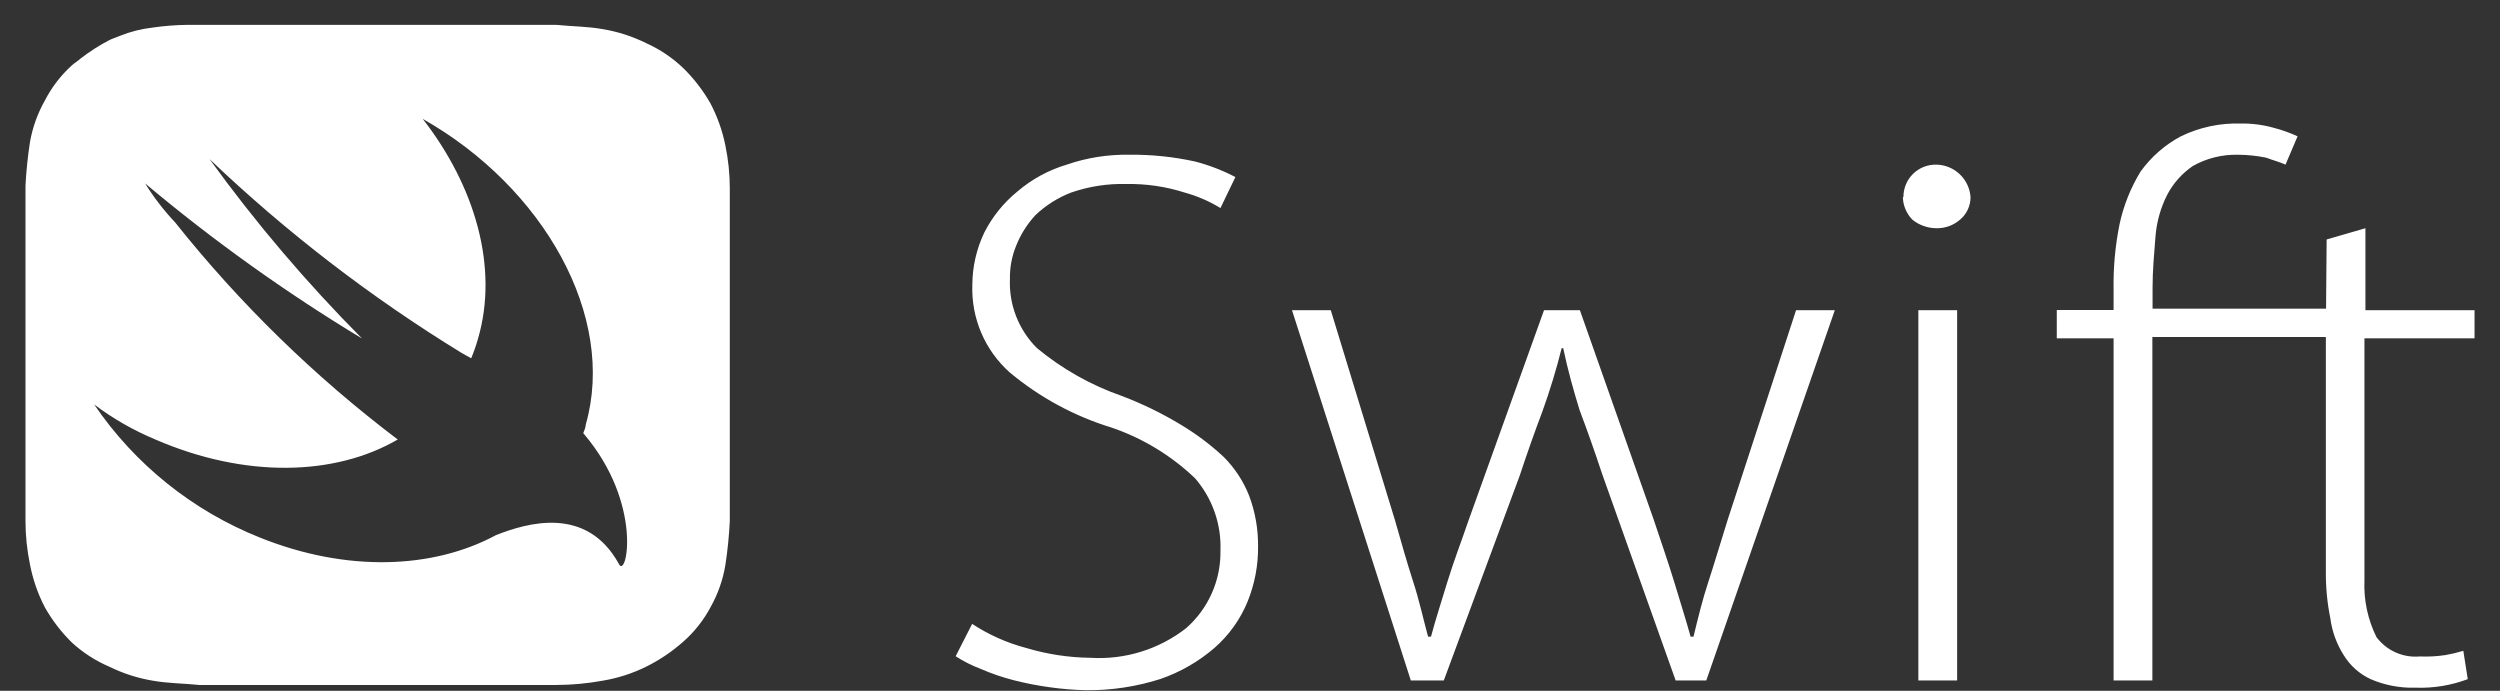 <svg width="76" height="21" viewBox="0 0 76 21" fill="none" xmlns="http://www.w3.org/2000/svg">
<rect x="0" y="0" width="76" height="21" fill="#333333" stroke="none"/>
<g clip-path="url(#clip0_2074_282)">
<path d="M70.712 9.384H65.438V8.741C65.438 8.228 65.485 7.71 65.526 7.197C65.56 6.747 65.684 6.308 65.891 5.906C66.075 5.561 66.34 5.266 66.663 5.046C67.078 4.812 67.549 4.694 68.025 4.704C68.316 4.705 68.606 4.735 68.891 4.793C69.121 4.881 69.298 4.922 69.48 5.005L69.846 4.144C69.612 4.036 69.37 3.95 69.121 3.885C68.795 3.794 68.457 3.75 68.119 3.755C67.49 3.736 66.865 3.869 66.298 4.144C65.813 4.403 65.393 4.77 65.072 5.217C64.773 5.708 64.558 6.246 64.436 6.808C64.304 7.458 64.243 8.12 64.253 8.782V9.425H62.526V10.285H64.253V20.687H65.432V10.244H70.706V17.375C70.702 17.852 70.747 18.328 70.842 18.795C70.894 19.194 71.033 19.576 71.248 19.915C71.443 20.234 71.728 20.489 72.068 20.646C72.497 20.831 72.962 20.92 73.429 20.905C73.971 20.926 74.512 20.837 75.02 20.646L74.885 19.785C74.705 19.839 74.522 19.883 74.337 19.915C74.081 19.953 73.823 19.967 73.564 19.956C73.312 19.979 73.059 19.937 72.828 19.834C72.596 19.731 72.396 19.57 72.244 19.367C71.98 18.833 71.854 18.241 71.879 17.646V10.285H75.226V9.431H71.909V6.938L70.73 7.28L70.712 9.384ZM29.553 18.966C30.056 19.296 30.609 19.543 31.191 19.697C31.826 19.888 32.485 19.989 33.148 19.997C34.196 20.062 35.231 19.742 36.059 19.096C36.394 18.802 36.66 18.439 36.84 18.032C37.021 17.625 37.11 17.184 37.102 16.738C37.132 15.934 36.856 15.149 36.33 14.54C35.604 13.846 34.735 13.319 33.784 12.996C32.654 12.649 31.604 12.08 30.696 11.322C30.322 10.989 30.027 10.578 29.83 10.117C29.634 9.657 29.541 9.159 29.559 8.659C29.561 8.108 29.686 7.564 29.924 7.067C30.168 6.588 30.509 6.165 30.926 5.824C31.364 5.449 31.876 5.17 32.429 5.005C33.043 4.793 33.689 4.692 34.338 4.704C35.008 4.697 35.676 4.766 36.33 4.91C36.755 5.02 37.167 5.179 37.556 5.382L37.102 6.325C36.763 6.117 36.396 5.959 36.012 5.853C35.441 5.671 34.843 5.583 34.244 5.594C33.673 5.578 33.104 5.666 32.564 5.853C32.159 6.009 31.788 6.244 31.474 6.543C31.221 6.818 31.021 7.138 30.885 7.486C30.758 7.8 30.696 8.137 30.702 8.476C30.685 8.864 30.749 9.252 30.89 9.614C31.031 9.976 31.246 10.305 31.521 10.58C32.291 11.218 33.169 11.713 34.114 12.041C34.728 12.275 35.32 12.563 35.882 12.902C36.356 13.184 36.799 13.516 37.202 13.892C37.537 14.228 37.8 14.629 37.974 15.071C38.159 15.564 38.251 16.088 38.245 16.615C38.251 17.188 38.142 17.757 37.927 18.288C37.705 18.83 37.36 19.312 36.919 19.697C36.438 20.112 35.882 20.432 35.281 20.64C34.546 20.875 33.778 20.991 33.006 20.982C32.641 20.973 32.277 20.944 31.916 20.893C31.549 20.843 31.185 20.772 30.826 20.681C30.483 20.594 30.148 20.479 29.824 20.339C29.554 20.237 29.295 20.107 29.052 19.95L29.553 18.966ZM40.456 9.431L42.412 15.831C42.595 16.473 42.778 17.122 42.96 17.681C43.143 18.241 43.278 18.86 43.414 19.355H43.502C43.638 18.842 43.821 18.282 44.003 17.681C44.186 17.08 44.41 16.503 44.64 15.831L46.938 9.431H48.029L50.256 15.748C50.486 16.438 50.71 17.08 50.893 17.681C51.075 18.282 51.258 18.86 51.394 19.355H51.482C51.618 18.795 51.753 18.235 51.936 17.681C52.118 17.127 52.301 16.503 52.525 15.79L54.6 9.431H55.778L51.871 20.687H50.94L48.706 14.411C48.478 13.723 48.251 13.079 48.023 12.477C47.84 11.888 47.657 11.234 47.522 10.586H47.474C47.311 11.24 47.114 11.885 46.885 12.519C46.657 13.12 46.429 13.764 46.202 14.452L43.891 20.687H42.889L39.277 9.431H40.456ZM58.318 9.431H59.497V20.687H58.318V9.431ZM57.864 5.995C57.863 5.863 57.888 5.733 57.938 5.611C57.988 5.49 58.062 5.379 58.155 5.287C58.249 5.194 58.36 5.122 58.482 5.073C58.604 5.025 58.735 5.002 58.866 5.005C59.131 5.01 59.384 5.114 59.576 5.296C59.768 5.478 59.885 5.725 59.904 5.989C59.905 6.12 59.877 6.25 59.822 6.369C59.767 6.489 59.686 6.594 59.585 6.678C59.385 6.853 59.126 6.945 58.861 6.938C58.597 6.935 58.341 6.844 58.136 6.678C57.956 6.493 57.852 6.247 57.847 5.989L57.864 5.995ZM22.05 4.415C21.96 3.972 21.808 3.543 21.597 3.142C21.374 2.751 21.098 2.392 20.777 2.076C20.445 1.757 20.06 1.498 19.64 1.31C19.223 1.104 18.779 0.961 18.32 0.885C17.866 0.803 17.365 0.803 16.912 0.756H5.685C5.335 0.76 4.987 0.788 4.641 0.838C4.298 0.877 3.961 0.962 3.64 1.092C3.551 1.133 3.41 1.174 3.321 1.221C3.017 1.38 2.727 1.566 2.455 1.775C2.367 1.858 2.272 1.905 2.184 1.987C1.849 2.291 1.572 2.652 1.365 3.054C1.142 3.447 0.989 3.876 0.911 4.321C0.843 4.759 0.798 5.199 0.775 5.641V15.837C0.775 16.28 0.821 16.723 0.911 17.157C0.998 17.613 1.151 18.053 1.365 18.465C1.587 18.857 1.863 19.216 2.184 19.532C2.52 19.841 2.907 20.09 3.327 20.269C3.744 20.474 4.189 20.617 4.647 20.693C5.101 20.775 5.602 20.775 6.056 20.823H16.912C17.384 20.822 17.855 20.778 18.32 20.693C18.779 20.617 19.223 20.474 19.64 20.269C20.052 20.065 20.434 19.807 20.777 19.502C21.11 19.208 21.387 18.857 21.597 18.465C21.821 18.068 21.974 17.636 22.05 17.186C22.119 16.739 22.164 16.289 22.186 15.837V5.736C22.186 5.292 22.141 4.85 22.05 4.415ZM18.821 17.157C17.837 15.348 16.01 15.902 15.079 16.267C13.169 17.298 10.547 17.404 7.906 16.344C5.858 15.528 4.101 14.118 2.862 12.295C3.435 12.727 4.061 13.085 4.724 13.361C7.447 14.54 10.175 14.475 12.091 13.361C9.566 11.451 7.291 9.232 5.319 6.755C4.978 6.394 4.674 5.999 4.412 5.576C6.485 7.316 8.69 8.892 11.006 10.291C9.321 8.595 7.77 6.771 6.368 4.834C8.707 7.063 11.275 9.039 14.03 10.727L14.324 10.892C14.405 10.7 14.473 10.503 14.53 10.303C15.167 8.128 14.442 5.659 12.851 3.614C16.534 5.7 18.744 9.625 17.807 12.908C17.807 12.996 17.76 13.085 17.731 13.167L17.76 13.202C19.552 15.324 19.051 17.581 18.821 17.157Z" fill="white"/>
</g>
<defs>
<clipPath id="clip0_2074_282">
<rect width="74.451" height="20.227" fill="white" transform="translate(0.775 0.756)"/>
</clipPath>
</defs>
</svg>
